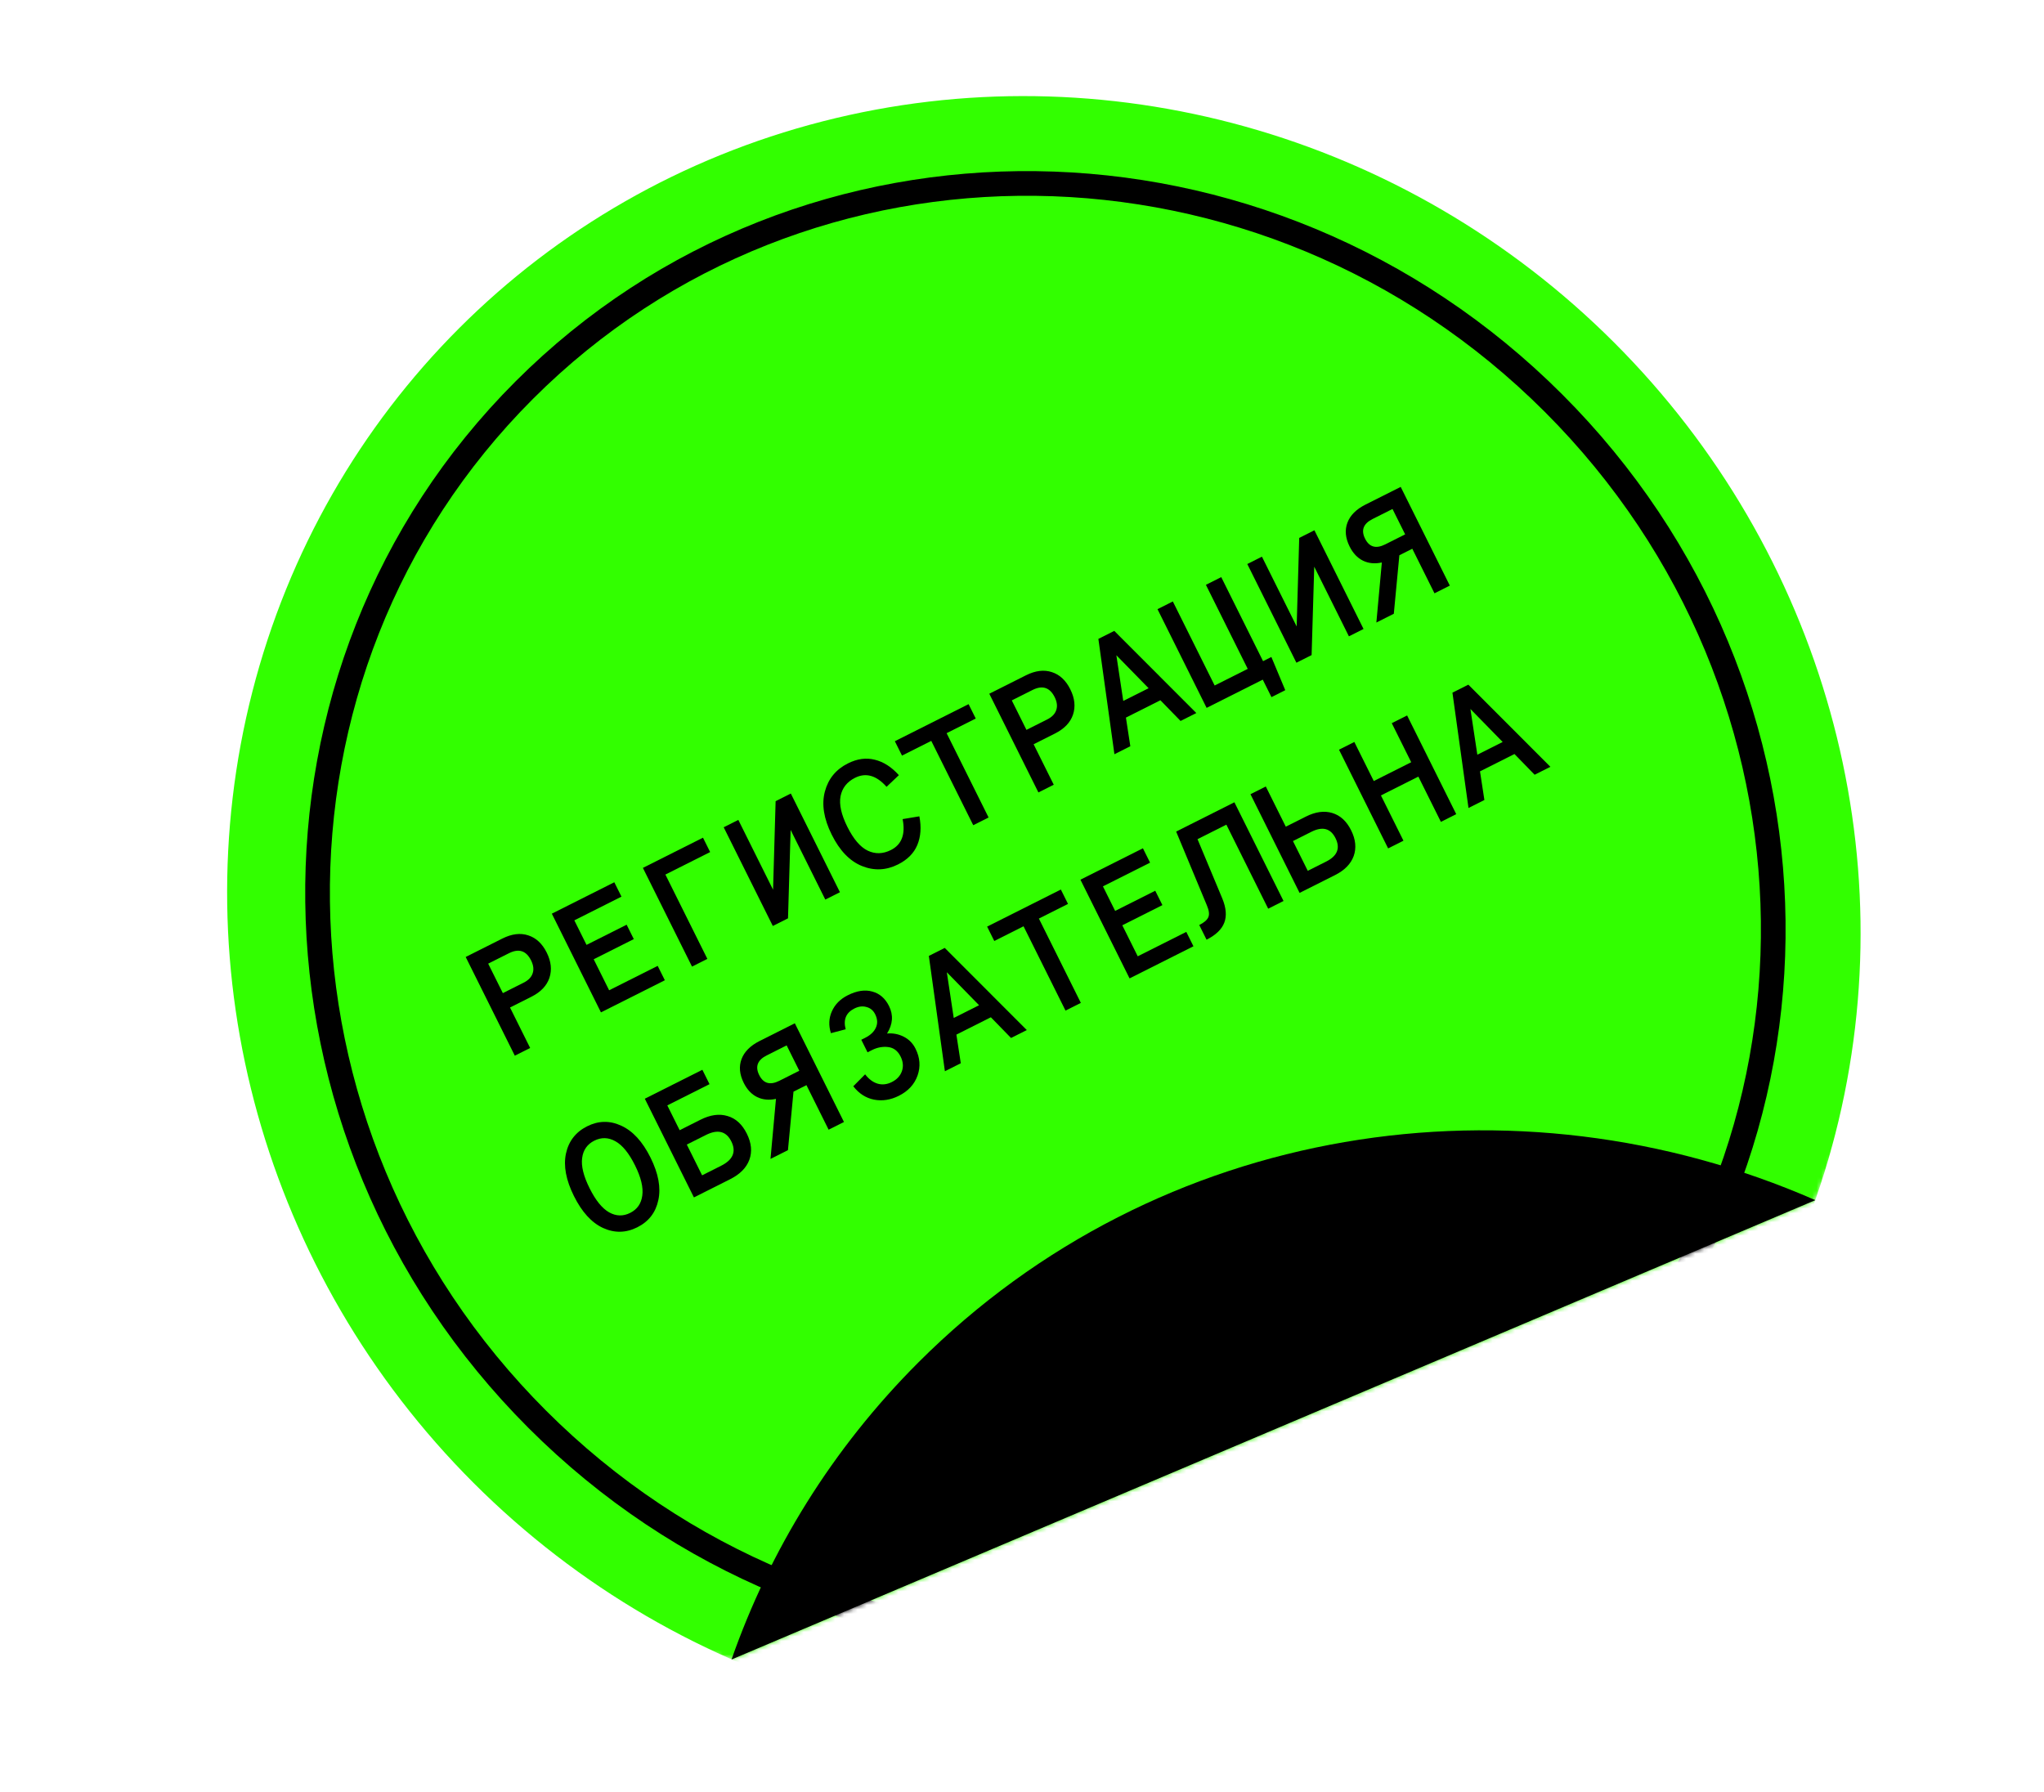<?xml version="1.0" encoding="UTF-8"?> <svg xmlns="http://www.w3.org/2000/svg" width="454" height="398" viewBox="0 0 454 398" fill="none"><mask id="mask0_118_11" style="mask-type:alpha" maskUnits="userSpaceOnUse" x="-202" y="-26" width="704" height="395"><path d="M-201.765 258.797L162.479 368.635L403.216 266.595L501.642 15.898L178.894 -25.832L-201.765 258.797Z" fill="black"></path></mask><g mask="url(#mask0_118_11)"><ellipse cx="231.855" cy="202.751" rx="179.131" ry="183.648" transform="rotate(135 231.855 202.751)" fill="#32FF00"></ellipse><path d="M114.347 234.506L103.436 212.58L111.563 208.494C113.667 207.436 115.594 207.198 117.343 207.78C119.082 208.342 120.444 209.615 121.432 211.599C122.419 213.582 122.62 215.452 122.035 217.208C121.45 218.964 120.105 220.372 118 221.43L113.281 223.803L117.754 232.792L114.347 234.506ZM111.691 220.608L116.285 218.298C117.348 217.764 118.021 217.073 118.303 216.226C118.606 215.369 118.492 214.408 117.962 213.343C116.881 211.171 115.237 210.641 113.028 211.752L108.433 214.062L111.691 220.608Z" fill="black"></path><path d="M133.48 224.885L122.569 202.96L136.447 195.982L138.037 199.176L127.566 204.442L130.278 209.892L139.186 205.412L140.776 208.607L131.868 213.086L135.297 219.977L146.081 214.555L147.671 217.75L133.48 224.885Z" fill="black"></path><path d="M153.707 214.715L142.796 192.789L156.143 186.078L157.733 189.273L147.793 194.271L157.114 213.002L153.707 214.715Z" fill="black"></path><path d="M186.562 198.195L183.311 199.829L175.611 184.356L175.028 203.994L171.653 205.691L160.741 183.766L163.992 182.132L171.708 197.636L172.275 177.967L175.651 176.269L186.562 198.195Z" fill="black"></path><path d="M191.446 192.372C188.739 191.278 186.503 188.957 184.736 185.407C182.97 181.857 182.463 178.666 183.215 175.834C183.968 173.001 185.668 170.919 188.314 169.589C190.398 168.541 192.398 168.266 194.313 168.765C196.239 169.233 198.019 170.374 199.652 172.19L196.916 174.78C194.659 172.234 192.321 171.568 189.904 172.784C188.133 173.674 187.064 175.034 186.698 176.863C186.352 178.681 186.855 180.948 188.206 183.662C189.557 186.377 191.06 188.141 192.714 188.953C194.39 189.755 196.114 189.711 197.885 188.82C200.281 187.615 201.148 185.326 200.485 181.952L204.203 181.336C204.669 183.738 204.516 185.865 203.744 187.715C202.982 189.534 201.559 190.967 199.475 192.015C196.828 193.346 194.152 193.465 191.446 192.372Z" fill="black"></path><path d="M216.17 183.307L206.849 164.577L200.347 167.846L198.758 164.651L215.136 156.415L216.726 159.61L210.256 162.864L219.577 181.594L216.17 183.307Z" fill="black"></path><path d="M230.646 176.029L219.735 154.103L227.862 150.017C229.966 148.959 231.893 148.721 233.642 149.304C235.38 149.865 236.743 151.138 237.73 153.122C238.718 155.105 238.919 156.975 238.334 158.731C237.749 160.488 236.404 161.895 234.299 162.953L229.579 165.326L234.053 174.316L230.646 176.029ZM227.989 162.131L232.584 159.821C233.647 159.287 234.319 158.596 234.601 157.749C234.904 156.892 234.791 155.931 234.261 154.866C233.18 152.695 231.535 152.164 229.327 153.275L224.732 155.585L227.989 162.131Z" fill="black"></path><path d="M247.528 167.54L243.963 141.921L247.495 140.145L265.72 158.393L262.219 160.153L257.741 155.552L250.083 159.402L251.061 165.764L247.528 167.54ZM249.493 155.705L255.12 152.876L247.958 145.551L249.493 155.705Z" fill="black"></path><path d="M282.41 154.857L280.477 150.973L268.006 157.244L257.095 135.318L260.502 133.605L269.792 152.273L277.137 148.58L267.847 129.912L271.254 128.199L280.544 146.867L282.388 145.939L285.473 153.316L282.41 154.857Z" fill="black"></path><path d="M302.861 139.718L299.61 141.352L291.91 125.879L291.327 145.517L287.951 147.215L277.04 125.289L280.291 123.655L288.007 139.159L288.574 119.49L291.95 117.792L302.861 139.718Z" fill="black"></path><path d="M305.709 138.286L306.926 124.947C305.374 125.284 303.979 125.15 302.74 124.546C301.502 123.941 300.508 122.887 299.76 121.384C298.825 119.505 298.665 117.744 299.281 116.103C299.898 114.462 301.237 113.123 303.3 112.085L311.114 108.156L322.025 130.082L318.618 131.795L313.693 121.897L310.817 123.343L309.585 136.337L305.709 138.286ZM307.664 120.934L312.103 118.702L309.297 113.064L304.859 115.296C302.817 116.323 302.263 117.776 303.198 119.655C304.134 121.534 305.622 121.961 307.664 120.934Z" fill="black"></path><path d="M133.938 272.774C131.399 271.597 129.246 269.234 127.479 265.684C125.712 262.134 125.122 258.985 125.708 256.236C126.315 253.477 127.879 251.464 130.401 250.196C132.922 248.928 135.453 248.883 137.992 250.06C140.553 251.226 142.716 253.584 144.483 257.134C146.25 260.684 146.829 263.838 146.222 266.598C145.636 269.346 144.083 271.354 141.561 272.622C139.04 273.89 136.499 273.941 133.938 272.774ZM141.045 258.863C139.704 256.169 138.259 254.39 136.708 253.525C135.147 252.639 133.574 252.594 131.991 253.391C130.428 254.176 129.531 255.463 129.3 257.25C129.059 259.016 129.608 261.246 130.949 263.939C132.289 266.633 133.74 268.423 135.301 269.309C136.852 270.174 138.408 270.213 139.971 269.427C141.534 268.642 142.431 267.355 142.662 265.568C142.914 263.771 142.375 261.536 141.045 258.863Z" fill="black"></path><path d="M154.131 265.989L143.22 244.064L156.004 237.635L157.594 240.83L148.217 245.545L150.96 251.058L155.586 248.732C157.774 247.632 159.774 247.357 161.585 247.908C163.407 248.428 164.837 249.732 165.876 251.82C166.916 253.908 167.101 255.851 166.433 257.649C165.775 259.416 164.352 260.85 162.164 261.95L154.131 265.989ZM155.948 261.081L160.168 258.959C162.814 257.629 163.571 255.825 162.438 253.549C161.306 251.273 159.416 250.8 156.77 252.131L152.55 254.253L155.948 261.081Z" fill="black"></path><path d="M171.138 257.437L172.355 244.099C170.803 244.435 169.408 244.301 168.169 243.697C166.931 243.093 165.937 242.039 165.189 240.536C164.254 238.656 164.094 236.896 164.71 235.255C165.327 233.613 166.666 232.274 168.729 231.237L176.543 227.308L187.455 249.233L184.047 250.946L179.122 241.049L176.246 242.494L175.014 255.488L171.138 257.437ZM173.093 240.085L177.532 237.854L174.726 232.216L170.288 234.447C168.246 235.474 167.692 236.927 168.627 238.807C169.563 240.686 171.051 241.112 173.093 240.085Z" fill="black"></path><path d="M189.528 241.298L192.155 238.646C192.977 239.721 193.908 240.414 194.949 240.726C195.98 241.017 197.027 240.896 198.089 240.361C199.215 239.796 199.96 238.99 200.326 237.945C200.691 236.899 200.593 235.813 200.032 234.685C199.409 233.432 198.488 232.734 197.27 232.589C196.051 232.445 194.859 232.666 193.692 233.253L192.692 233.756L191.304 230.968L192.148 230.543C193.336 229.946 194.134 229.193 194.541 228.283C194.969 227.363 194.918 226.371 194.388 225.306C193.962 224.45 193.316 223.913 192.452 223.694C191.599 223.445 190.703 223.556 189.765 224.027C187.911 224.96 187.269 226.497 187.839 228.638L184.558 229.504C184.018 227.792 184.088 226.177 184.766 224.661C185.455 223.114 186.633 221.921 188.3 221.083C190.321 220.067 192.139 219.792 193.753 220.26C195.377 220.697 196.615 221.771 197.467 223.483C198.464 225.488 198.316 227.52 197.023 229.581C198.346 229.464 199.585 229.702 200.74 230.296C201.885 230.869 202.759 231.761 203.361 232.972C204.348 234.956 204.497 236.931 203.808 238.896C203.119 240.861 201.732 242.367 199.648 243.415C197.814 244.337 195.976 244.622 194.133 244.269C192.311 243.906 190.776 242.916 189.528 241.298Z" fill="black"></path><path d="M209.873 237.961L206.308 212.342L209.84 210.566L228.065 228.814L224.564 230.574L220.086 225.973L212.428 229.823L213.405 236.185L209.873 237.961ZM211.838 226.125L217.465 223.296L210.303 215.972L211.838 226.125Z" fill="black"></path><path d="M236.664 224.49L227.343 205.759L220.842 209.028L219.252 205.833L235.631 197.598L237.22 200.793L230.75 204.046L240.071 222.777L236.664 224.49Z" fill="black"></path><path d="M250.89 217.337L239.979 195.411L253.857 188.433L255.447 191.628L244.976 196.893L247.688 202.343L256.596 197.864L258.186 201.059L249.278 205.538L252.707 212.429L263.491 207.007L265.081 210.201L250.89 217.337Z" fill="black"></path><path d="M267.991 208.738L266.37 205.48C267.433 204.946 268.1 204.376 268.372 203.769C268.664 203.152 268.555 202.254 268.046 201.074L261.238 184.722L274.178 178.216L285.089 200.141L281.682 201.854L272.392 183.186L265.984 186.408L271.5 199.612C272.352 201.69 272.496 203.471 271.932 204.955C271.368 206.44 270.054 207.701 267.991 208.738Z" fill="black"></path><path d="M288.656 198.347L277.745 176.422L281.152 174.709L285.594 183.636L290.064 181.388C292.19 180.319 294.143 180.055 295.923 180.596C297.703 181.137 299.097 182.42 300.105 184.446C301.113 186.471 301.304 188.372 300.677 190.149C300.04 191.906 298.658 193.318 296.533 194.387L288.656 198.347ZM290.473 193.439L294.568 191.381C297.048 190.134 297.737 188.404 296.635 186.19C295.544 183.998 293.759 183.525 291.279 184.772L287.184 186.83L290.473 193.439Z" fill="black"></path><path d="M308.321 188.46L297.41 166.534L300.817 164.821L305.134 173.497L313.449 169.317L309.131 160.641L312.538 158.928L323.449 180.853L320.042 182.566L315.039 172.512L306.724 176.692L311.728 186.747L308.321 188.46Z" fill="black"></path><path d="M326.172 179.484L322.607 153.865L326.139 152.089L344.364 170.337L340.863 172.097L336.385 167.496L328.727 171.346L329.704 177.708L326.172 179.484ZM328.137 167.649L333.763 164.82L326.601 157.495L328.137 167.649Z" fill="black"></path><path d="M119.336 315.277C55.362 251.304 54.16 148.95 116.447 86.663C178.734 24.376 281.087 25.579 345.06 89.553C409.034 153.526 410.237 255.879 347.95 318.166C285.663 380.453 183.309 379.251 119.336 315.277Z" stroke="black" stroke-width="5.482"></path></g><path d="M403.216 266.595C336.712 237.462 257.315 249.312 203.998 302.629C184.777 321.85 170.945 344.46 162.48 368.634L403.216 266.595Z" fill="black"></path></svg> 
